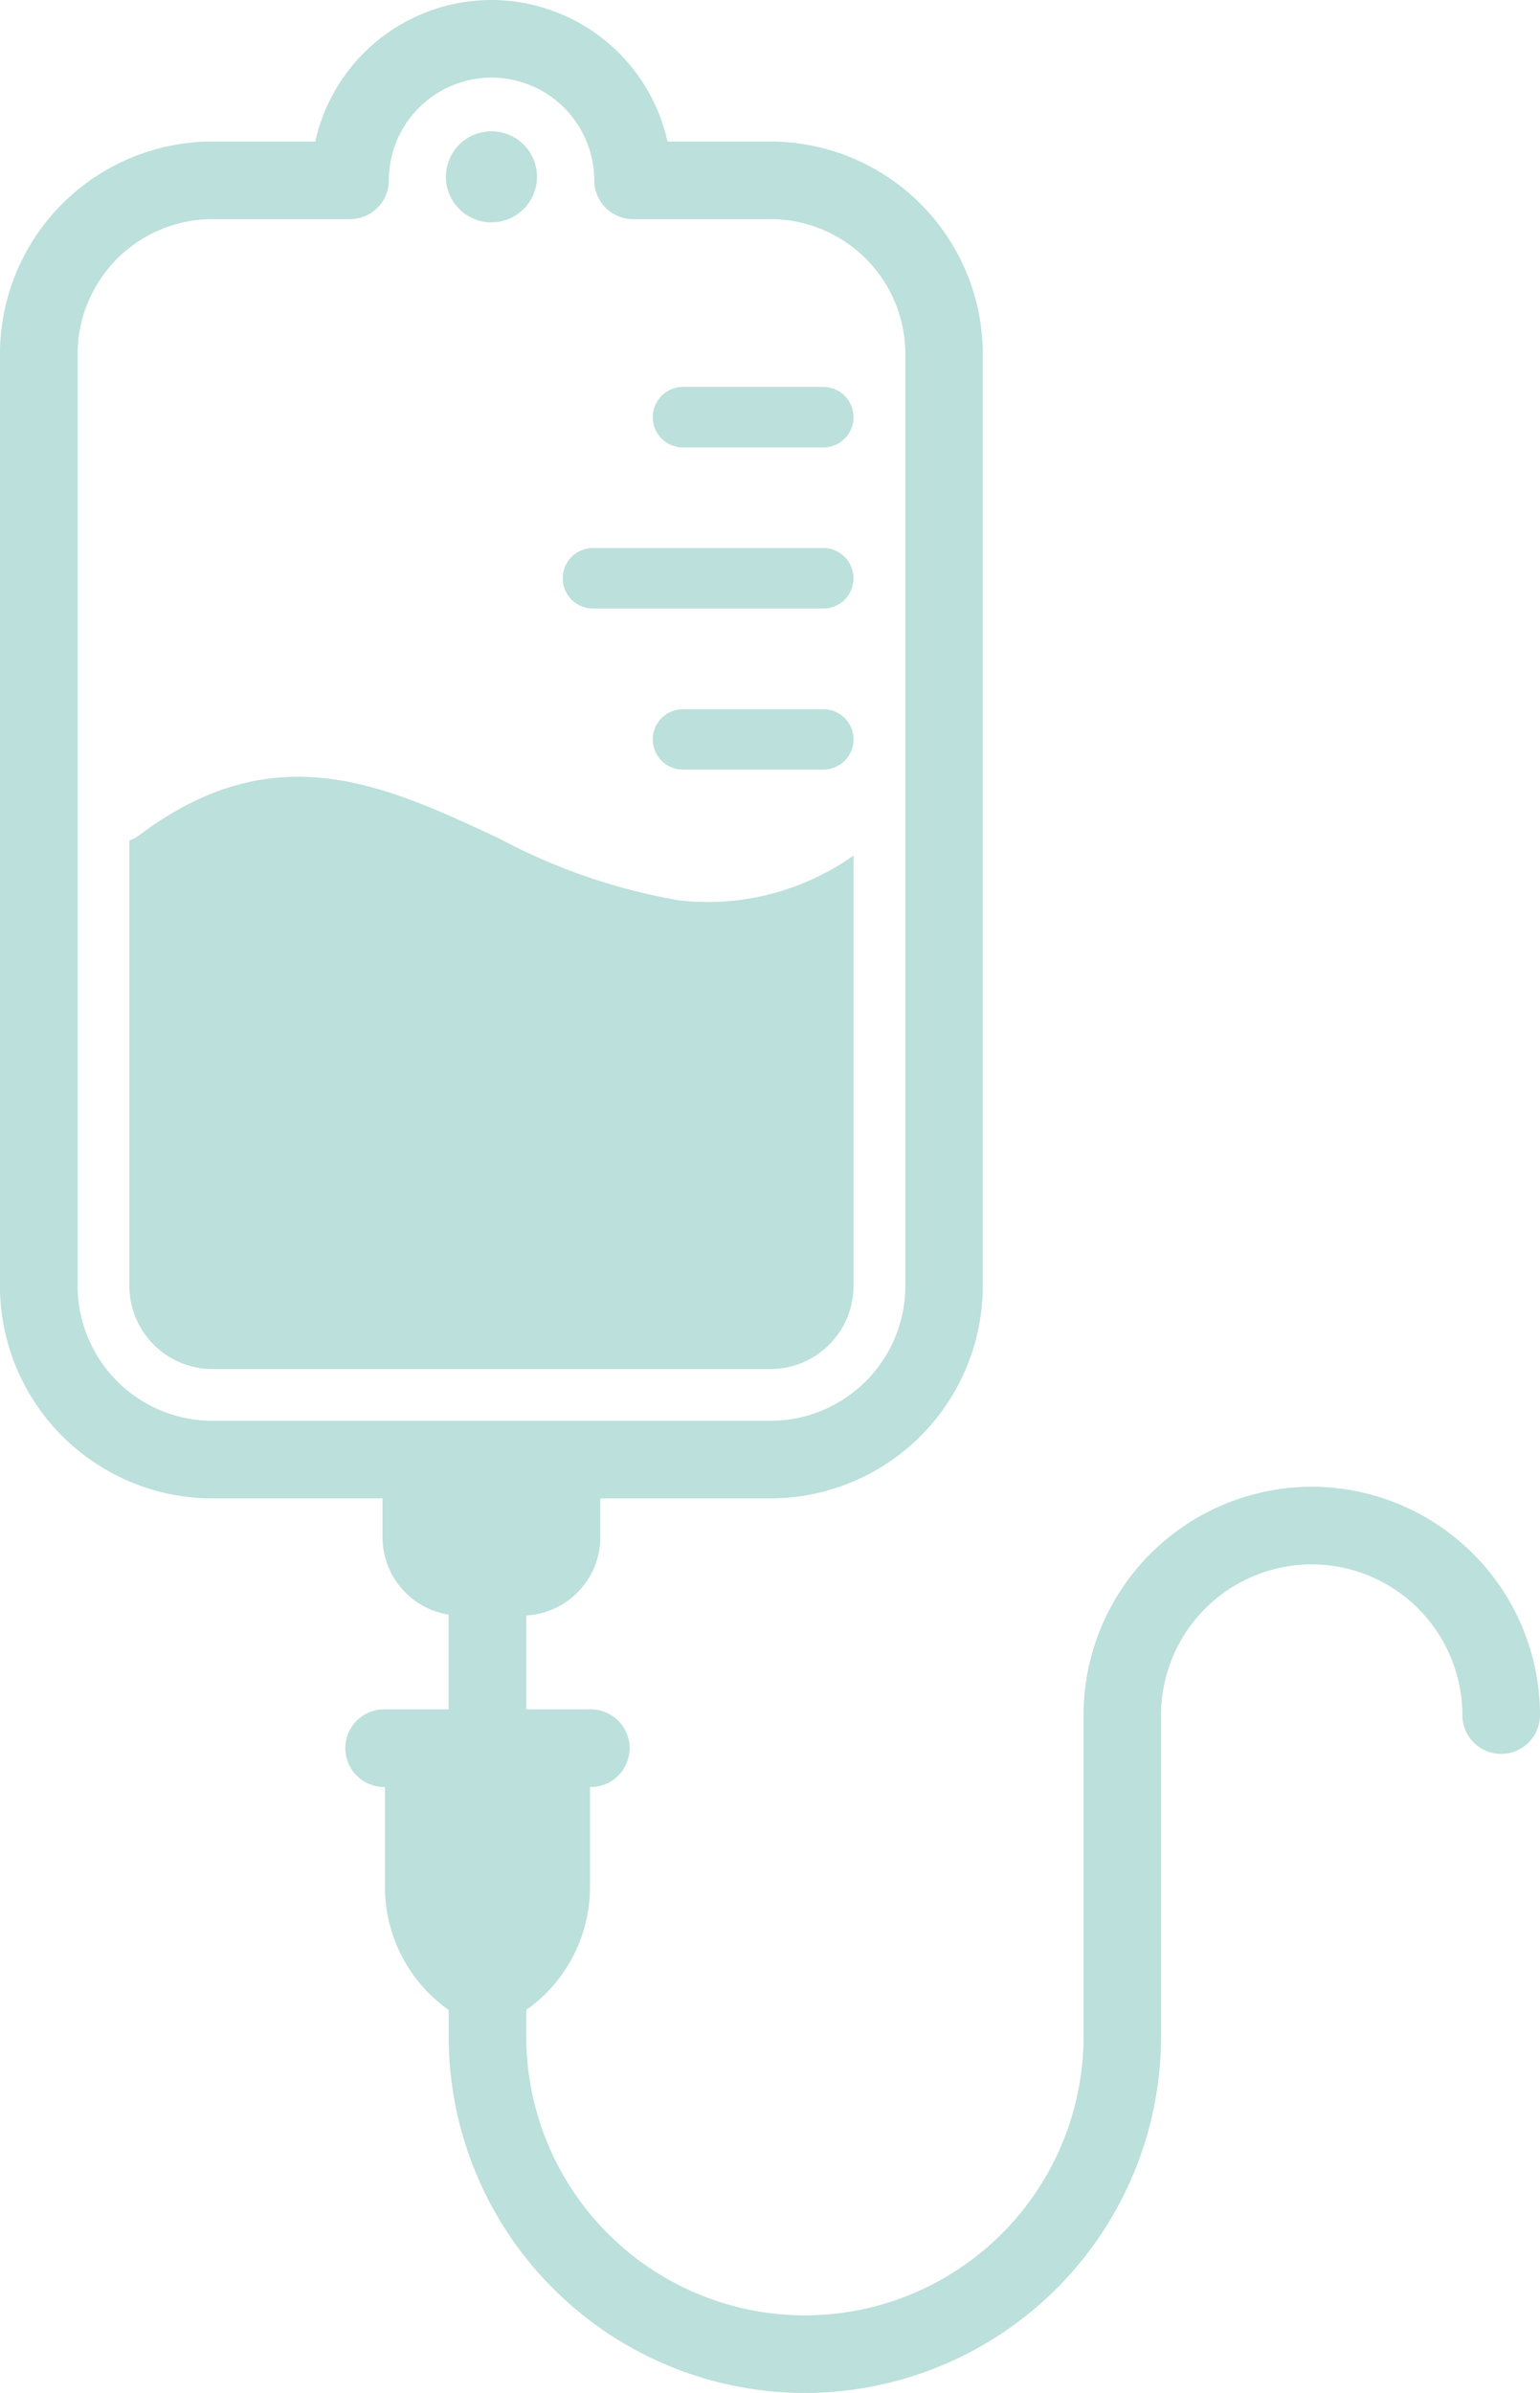 <svg xmlns="http://www.w3.org/2000/svg" width="38.211" height="59.364" viewBox="0 0 38.211 59.364"><g transform="translate(-1706.415 -2368.169)"><g transform="translate(1723.361 2379.269)"><path d="M0,0H3.483a.749.749,0,0,0,.749-.749A.749.749,0,0,0,3.483-1.5H0a.749.749,0,0,0-.749.749A.749.749,0,0,0,0,0" fill="#bce0db"/></g><g transform="translate(1721.127 2383.265)"><path d="M0,0H5.716a.749.749,0,0,0,.749-.749A.749.749,0,0,0,5.716-1.5H0a.749.749,0,0,0-.749.749A.749.749,0,0,0,0,0" fill="#bce0db"/></g><g transform="translate(1726.844 2385.763)"><path d="M0,0H-3.483a.749.749,0,0,0-.749.749.749.749,0,0,0,.749.749H0A.749.749,0,0,0,.749.749.749.749,0,0,0,0,0" fill="#bce0db"/></g><g transform="translate(1742.7 2410.716)"><path d="M0,0A.963.963,0,0,0,1.926,0,5.671,5.671,0,0,0-3.739-5.664,5.671,5.671,0,0,0-9.4,0V7.98a6.92,6.92,0,0,1-6.912,6.912A6.92,6.92,0,0,1-23.227,7.98V7.315a3.734,3.734,0,0,0,1.581-3.049V1.784h.02a.963.963,0,0,0,.963-.963.963.963,0,0,0-.963-.963h-1.6V-2.471A1.947,1.947,0,0,0-21.39-4.414v-.961h4.22A5.276,5.276,0,0,0-11.9-10.646V-33.765a5.276,5.276,0,0,0-5.271-5.271h-2.552a4.482,4.482,0,0,0-4.37-3.511,4.481,4.481,0,0,0-4.369,3.511h-2.553a5.277,5.277,0,0,0-5.271,5.271v23.119a5.277,5.277,0,0,0,5.271,5.271h4.221v.961a1.946,1.946,0,0,0,1.641,1.922v2.35h-1.6a.963.963,0,0,0-.963.963.963.963,0,0,0,.963.963h.02V4.266a3.737,3.737,0,0,0,1.581,3.05V7.98a8.847,8.847,0,0,0,8.837,8.837A8.848,8.848,0,0,0-7.477,7.98V0A3.743,3.743,0,0,1-3.739-3.739,3.743,3.743,0,0,1,0,0M-34.359-10.646V-33.765a3.35,3.35,0,0,1,3.345-3.346H-27.6a.963.963,0,0,0,.963-.963,2.551,2.551,0,0,1,2.548-2.548,2.552,2.552,0,0,1,2.549,2.548.963.963,0,0,0,.962.963h3.411a3.35,3.35,0,0,1,3.346,3.346v23.119A3.35,3.35,0,0,1-17.17-7.3H-31.014a3.35,3.35,0,0,1-3.345-3.346" fill="#bce0db"/></g><g transform="translate(1718.609 2373.685)"><path d="M0,0A1.13,1.13,0,0,0,1.13-1.13,1.13,1.13,0,0,0,0-2.259,1.13,1.13,0,0,0-1.13-1.13,1.13,1.13,0,0,0,0,0" fill="#bce0db"/></g><g transform="translate(1727.593 2400.07)"><path d="M0,0V-10.677A6.282,6.282,0,0,1-3.592-9.523a6.548,6.548,0,0,1-.735-.042A14.771,14.771,0,0,1-8.792-11.1c-2.868-1.341-5.578-2.608-8.94-.074a.75.75,0,0,1-.236.119V0a2.064,2.064,0,0,0,2.062,2.062H-2.062A2.064,2.064,0,0,0,0,0" fill="#bce0db"/></g></g></svg>
